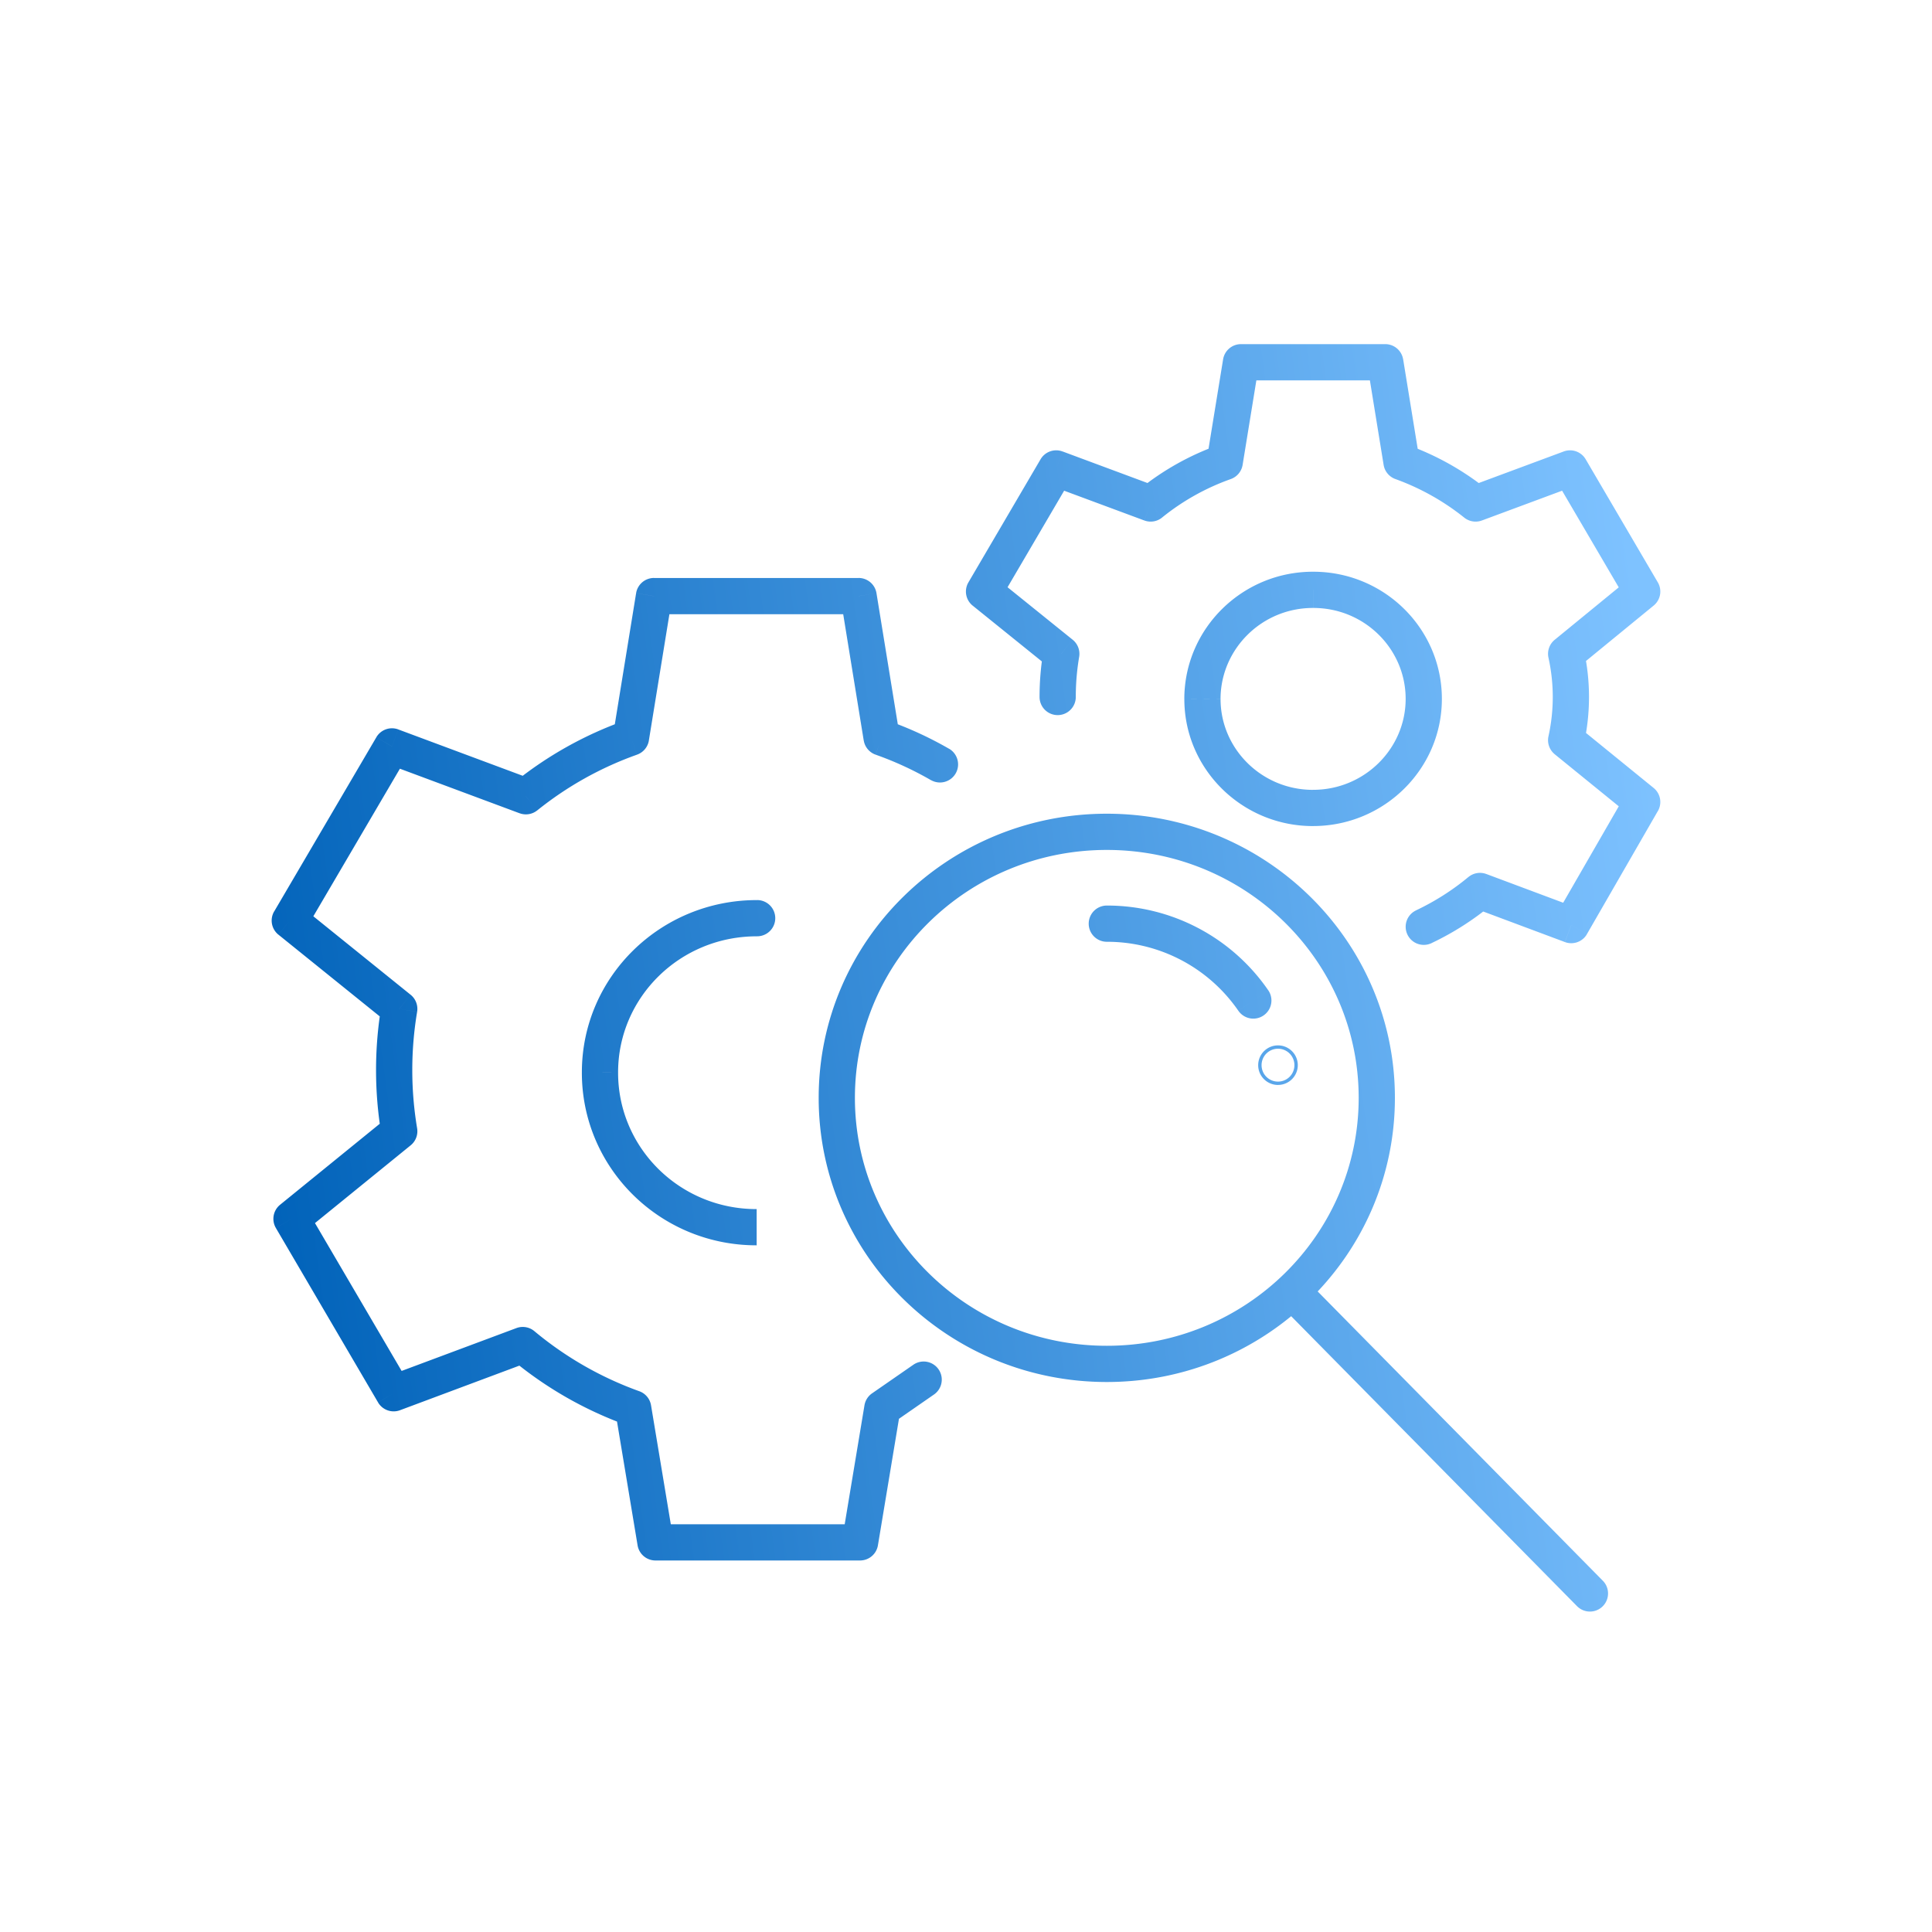 <svg width="80" height="80" fill="none" xmlns="http://www.w3.org/2000/svg"><mask id="a" style="mask-type:alpha" maskUnits="userSpaceOnUse" x="0" y="0" width="80" height="80"><path fill="#D9D9D9" d="M0 0h80v80H0z"/></mask><g mask="url(#a)"><path d="M31.332 50.065a.75.75 0 0 0 0 1.5v-1.5Zm-6.488-5.662.75.002v-.002h-.75Zm6.506-5.633a.75.75 0 1 0 .004-1.5l-.002.75-.002.75Zm7.208-6.463a.75.75 0 0 0 .748-1.3l-.374.65-.374.65Zm-2.052-1.766-.74.12a.75.75 0 0 0 .49.587l.25-.707Zm-.953-5.859.74-.12a.75.75 0 0 0-.74-.63v.75Zm-8.473 0v-.75a.75.75 0 0 0-.74.63l.74.12Zm-.952 5.86.251.706a.75.75 0 0 0 .49-.587l-.741-.12Zm-4.352 2.43-.262.702a.75.75 0 0 0 .732-.118l-.47-.584Zm-5.545-2.065.262-.703a.75.75 0 0 0-.909.323l.647.38ZM12 38.119l-.647-.38a.75.75 0 0 0 .176.964l.471-.584Zm4.532 3.656.74.123a.75.75 0 0 0-.269-.707l-.47.584Zm0 5.068.473.582a.75.75 0 0 0 .267-.706l-.74.124Zm-4.462 3.626-.473-.582a.75.75 0 0 0-.174.96l.647-.378Zm4.232 7.222-.648.38a.75.75 0 0 0 .91.323l-.262-.703Zm5.344-1.996.482-.574a.75.75 0 0 0-.744-.128l.262.702Zm4.572 2.618.74-.123a.75.75 0 0 0-.485-.582l-.255.705Zm.923 5.553-.74.123a.75.75 0 0 0 .74.627v-.75Zm8.472 0v.75a.75.75 0 0 0 .74-.627l-.74-.123Zm.923-5.553-.428-.616a.75.75 0 0 0-.312.493l.74.123Zm2.152-.579a.75.75 0 0 0-.855-1.232l.427.616.428.616Zm15.695-33.309-.002.75h.002v-.75Zm4.251 13.273a.75.75 0 1 0 .644 1.355l-.322-.677-.322-.678Zm2.648-.804.263-.703a.75.75 0 0 0-.743.127l.48.576Zm3.78 1.413-.262.702a.75.75 0 0 0 .912-.328l-.65-.374ZM68 33.209l.65.374a.75.75 0 0 0-.177-.956l-.473.582Zm-3.148-2.56-.733-.162a.75.75 0 0 0 .26.745l.473-.582Zm0-3.576-.476-.58a.75.75 0 0 0-.257.743l.733-.163ZM68 24.495l.475.58a.75.75 0 0 0 .172-.96l-.647.38Zm-2.988-5.098.647-.38a.75.75 0 0 0-.908-.323l.261.703Zm-3.91 1.452-.47.585a.75.75 0 0 0 .73.118l-.26-.703Zm-3.069-1.72-.74.121a.75.75 0 0 0 .484.585l.256-.705ZM57.361 15l.74-.12a.75.75 0 0 0-.74-.63V15Zm-5.975 0v-.75a.75.75 0 0 0-.74.63l.74.12Zm-.672 4.13.25.707a.75.75 0 0 0 .49-.587l-.74-.12Zm-3.069 1.719-.26.703a.75.75 0 0 0 .733-.12l-.473-.583Zm-3.91-1.452.261-.703a.75.75 0 0 0-.908.323l.647.38Zm-2.988 5.098-.647-.38a.75.75 0 0 0 .176.963l.471-.583Zm3.199 2.578.74.125a.75.75 0 0 0-.27-.709l-.47.584Zm-.9 1.788a.75.75 0 1 0 1.5 0h-1.5Zm2.785 8.636a.75.75 0 0 0 0 1.5v-1.5Zm5.447 4.356a.75.75 0 1 0 1.238-.848l-.62.424-.618.424Zm3.239 11.577a.75.75 0 0 0-1.069 1.053l.534-.527.535-.526ZM65.32 66.526a.75.75 0 0 0 1.068-1.052l-.534.526-.534.526ZM31.332 50.816v-.75H31.321v1.5H31.332v-.75Zm-.01 0v-.75c-3.183 0-5.736-2.547-5.728-5.66l-.75-.002-.75-.003c-.01 3.961 3.232 7.165 7.228 7.165v-.75Zm-6.478-6.412h.75c0-3.11 2.569-5.642 5.756-5.633l.002-.75.002-.75c-3.992-.01-7.26 3.168-7.26 7.133h.75Zm14.088-12.745.374-.65a15.28 15.28 0 0 0-2.551-1.174l-.25.707-.248.707c.797.281 1.568.637 2.3 1.06l.375-.65Zm-2.426-1.117.74-.12-.953-5.86-.74.121-.74.12.952 5.86.74-.12Zm-.953-5.859v-.75H27.08v1.5h8.473v-.75Zm-8.473 0-.74-.12-.952 5.859.74.12.74.12.953-5.858-.74-.12Zm-.952 5.86-.251-.708a15.654 15.654 0 0 0-4.57 2.553l.47.584.469.585a14.155 14.155 0 0 1 4.133-2.308l-.251-.707Zm-4.352 2.43.262-.703-5.545-2.065-.262.703-.261.703 5.544 2.064.262-.703Zm-5.545-2.065-.647-.38-4.23 7.212.646.38.647.38 4.231-7.213-.647-.38ZM12 38.119l-.47.584 4.531 3.655.471-.583.471-.584-4.532-3.656-.471.584Zm4.532 3.656-.74-.124a16.107 16.107 0 0 0 0 5.316l.74-.124.74-.124a14.603 14.603 0 0 1 0-4.82l-.74-.124Zm0 5.068-.473-.582-4.462 3.626.473.582.473.582 4.462-3.626-.473-.582Zm-4.462 3.626-.647.379 4.231 7.222.648-.379.647-.38-4.232-7.221-.647.379Zm4.232 7.222.262.703 5.344-1.996-.262-.703-.262-.702-5.345 1.995.262.703Zm5.344-1.996-.482.575a15.85 15.85 0 0 0 4.799 2.749l.255-.706.255-.705a14.351 14.351 0 0 1-4.345-2.487l-.482.574Zm4.572 2.618-.74.123.923 5.553.74-.123.74-.123-.923-5.553-.74.123Zm.923 5.553v.75h8.472v-1.5h-8.472v.75Zm8.472 0 .74.123.923-5.553-.74-.123-.74-.123-.923 5.553.74.123Zm.923-5.553.427.617 1.725-1.196-.428-.616-.427-.616-1.725 1.195.428.616Zm17.828-24.857v-.75c-2.122 0-3.831-1.708-3.823-3.772l-.75-.003-.75-.003c-.011 2.915 2.39 5.278 5.323 5.278v-.75ZM49.79 28.93l.75.003c.009-2.069 1.72-3.767 3.84-3.759l.002-.75.003-.75c-2.934-.011-5.333 2.342-5.345 5.253l.75.003Zm4.593-4.506v.75c2.12 0 3.822 1.698 3.822 3.765h1.5c0-2.912-2.39-5.265-5.323-5.265v.75Zm4.572 4.515h-.75c0 2.066-1.71 3.766-3.833 3.766v1.5c2.931 0 5.333-2.351 5.333-5.266h-.75Zm-4.583 4.516v-.75H54.363v1.5H54.374v-.75Zm4.583 4.92.322.677a11.759 11.759 0 0 0 2.484-1.583l-.48-.576-.48-.576c-.661.55-1.39 1.011-2.168 1.38l.322.678Zm2.326-1.482-.263.702 3.78 1.413.263-.702.263-.703-3.78-1.413-.263.703Zm3.78 1.413.65.374 2.938-5.098-.65-.374-.65-.375-2.938 5.098.65.375ZM68 33.209l.473-.582-3.148-2.56-.473.583-.474.582 3.149 2.559.473-.582Zm-3.148-2.56.732.163a9.026 9.026 0 0 0 0-3.901l-.732.162-.733.163a7.525 7.525 0 0 1 0 3.251l.733.163Zm0-3.576.475.58 3.148-2.578-.475-.58-.475-.58-3.149 2.578.476.58ZM68 24.495l.647-.38-2.988-5.098-.647.38-.647.379 2.988 5.098.647-.38Zm-2.988-5.098-.261-.703-3.91 1.452.26.703.262.703 3.91-1.452-.261-.703Zm-3.91 1.452.47-.585a11.497 11.497 0 0 0-3.282-1.839l-.257.705-.256.705a10 10 0 0 1 2.855 1.599l.47-.585Zm-3.069-1.72.74-.12-.671-4.13-.74.121-.74.12.671 4.13.74-.12ZM57.361 15v-.75h-5.975v1.5h5.975V15Zm-5.975 0-.74-.12-.673 4.13.74.12.741.12.672-4.13-.74-.12Zm-.672 4.13-.251-.707a11.142 11.142 0 0 0-3.29 1.844l.472.582.473.582a9.64 9.64 0 0 1 2.847-1.594l-.251-.707Zm-3.069 1.719.262-.703-3.91-1.453-.262.704-.261.703 3.91 1.452.261-.703Zm-3.91-1.452-.647-.38-2.988 5.098.647.38.647.379 2.988-5.098-.647-.38Zm-2.988 5.098-.47.583 3.198 2.58.47-.585.471-.584-3.198-2.578-.471.584Zm3.199 2.578-.74-.125c-.107.634-.16 1.269-.16 1.913h1.5c0-.56.046-1.111.14-1.663l-.74-.125ZM57.01 45.46h-.75c0 5.66-4.66 10.266-10.43 10.266v1.5c6.578 0 11.93-5.258 11.93-11.766h-.75ZM45.83 56.476v-.75c-5.771 0-10.43-4.607-10.43-10.266h-1.5c0 6.508 5.351 11.766 11.93 11.766v-.75ZM34.65 45.46h.75c0-5.66 4.659-10.266 10.43-10.266v-1.5c-6.579 0-11.93 5.257-11.93 11.766h.75Zm11.18-11.016v.75c5.77 0 10.43 4.606 10.43 10.266h1.5c0-6.509-5.352-11.766-11.93-11.766v.75Zm0 3.803v.75a6.603 6.603 0 0 1 5.447 2.856l.619-.424.619-.424a8.102 8.102 0 0 0-6.685-3.508v.75Zm8.151 15.71-.534.526L65.32 66.527l.534-.527.534-.526L54.517 53.43l-.535.526Zm-.992-9.85h-.75a.68.68 0 0 1 .68-.682v1.5a.82.82 0 0 0 .82-.819h-.75Zm-.07.068v-.75a.68.68 0 0 1 .68.681h-1.5c0 .463.377.82.82.82v-.75Zm-.07-.069h.75a.68.68 0 0 1-.68.681v-1.5a.82.82 0 0 0-.82.82h.75Zm.07-.069v.75a.68.68 0 0 1-.68-.68h1.5a.82.82 0 0 0-.82-.82v.75Z" fill="url(#b)"/></g><defs><linearGradient id="b" x1="67.284" y1="20.953" x2="7.832" y2="29.012" gradientUnits="userSpaceOnUse"><stop stop-color="#7EC2FF"/><stop offset="1" stop-color="#0062B9"/></linearGradient></defs></svg>
